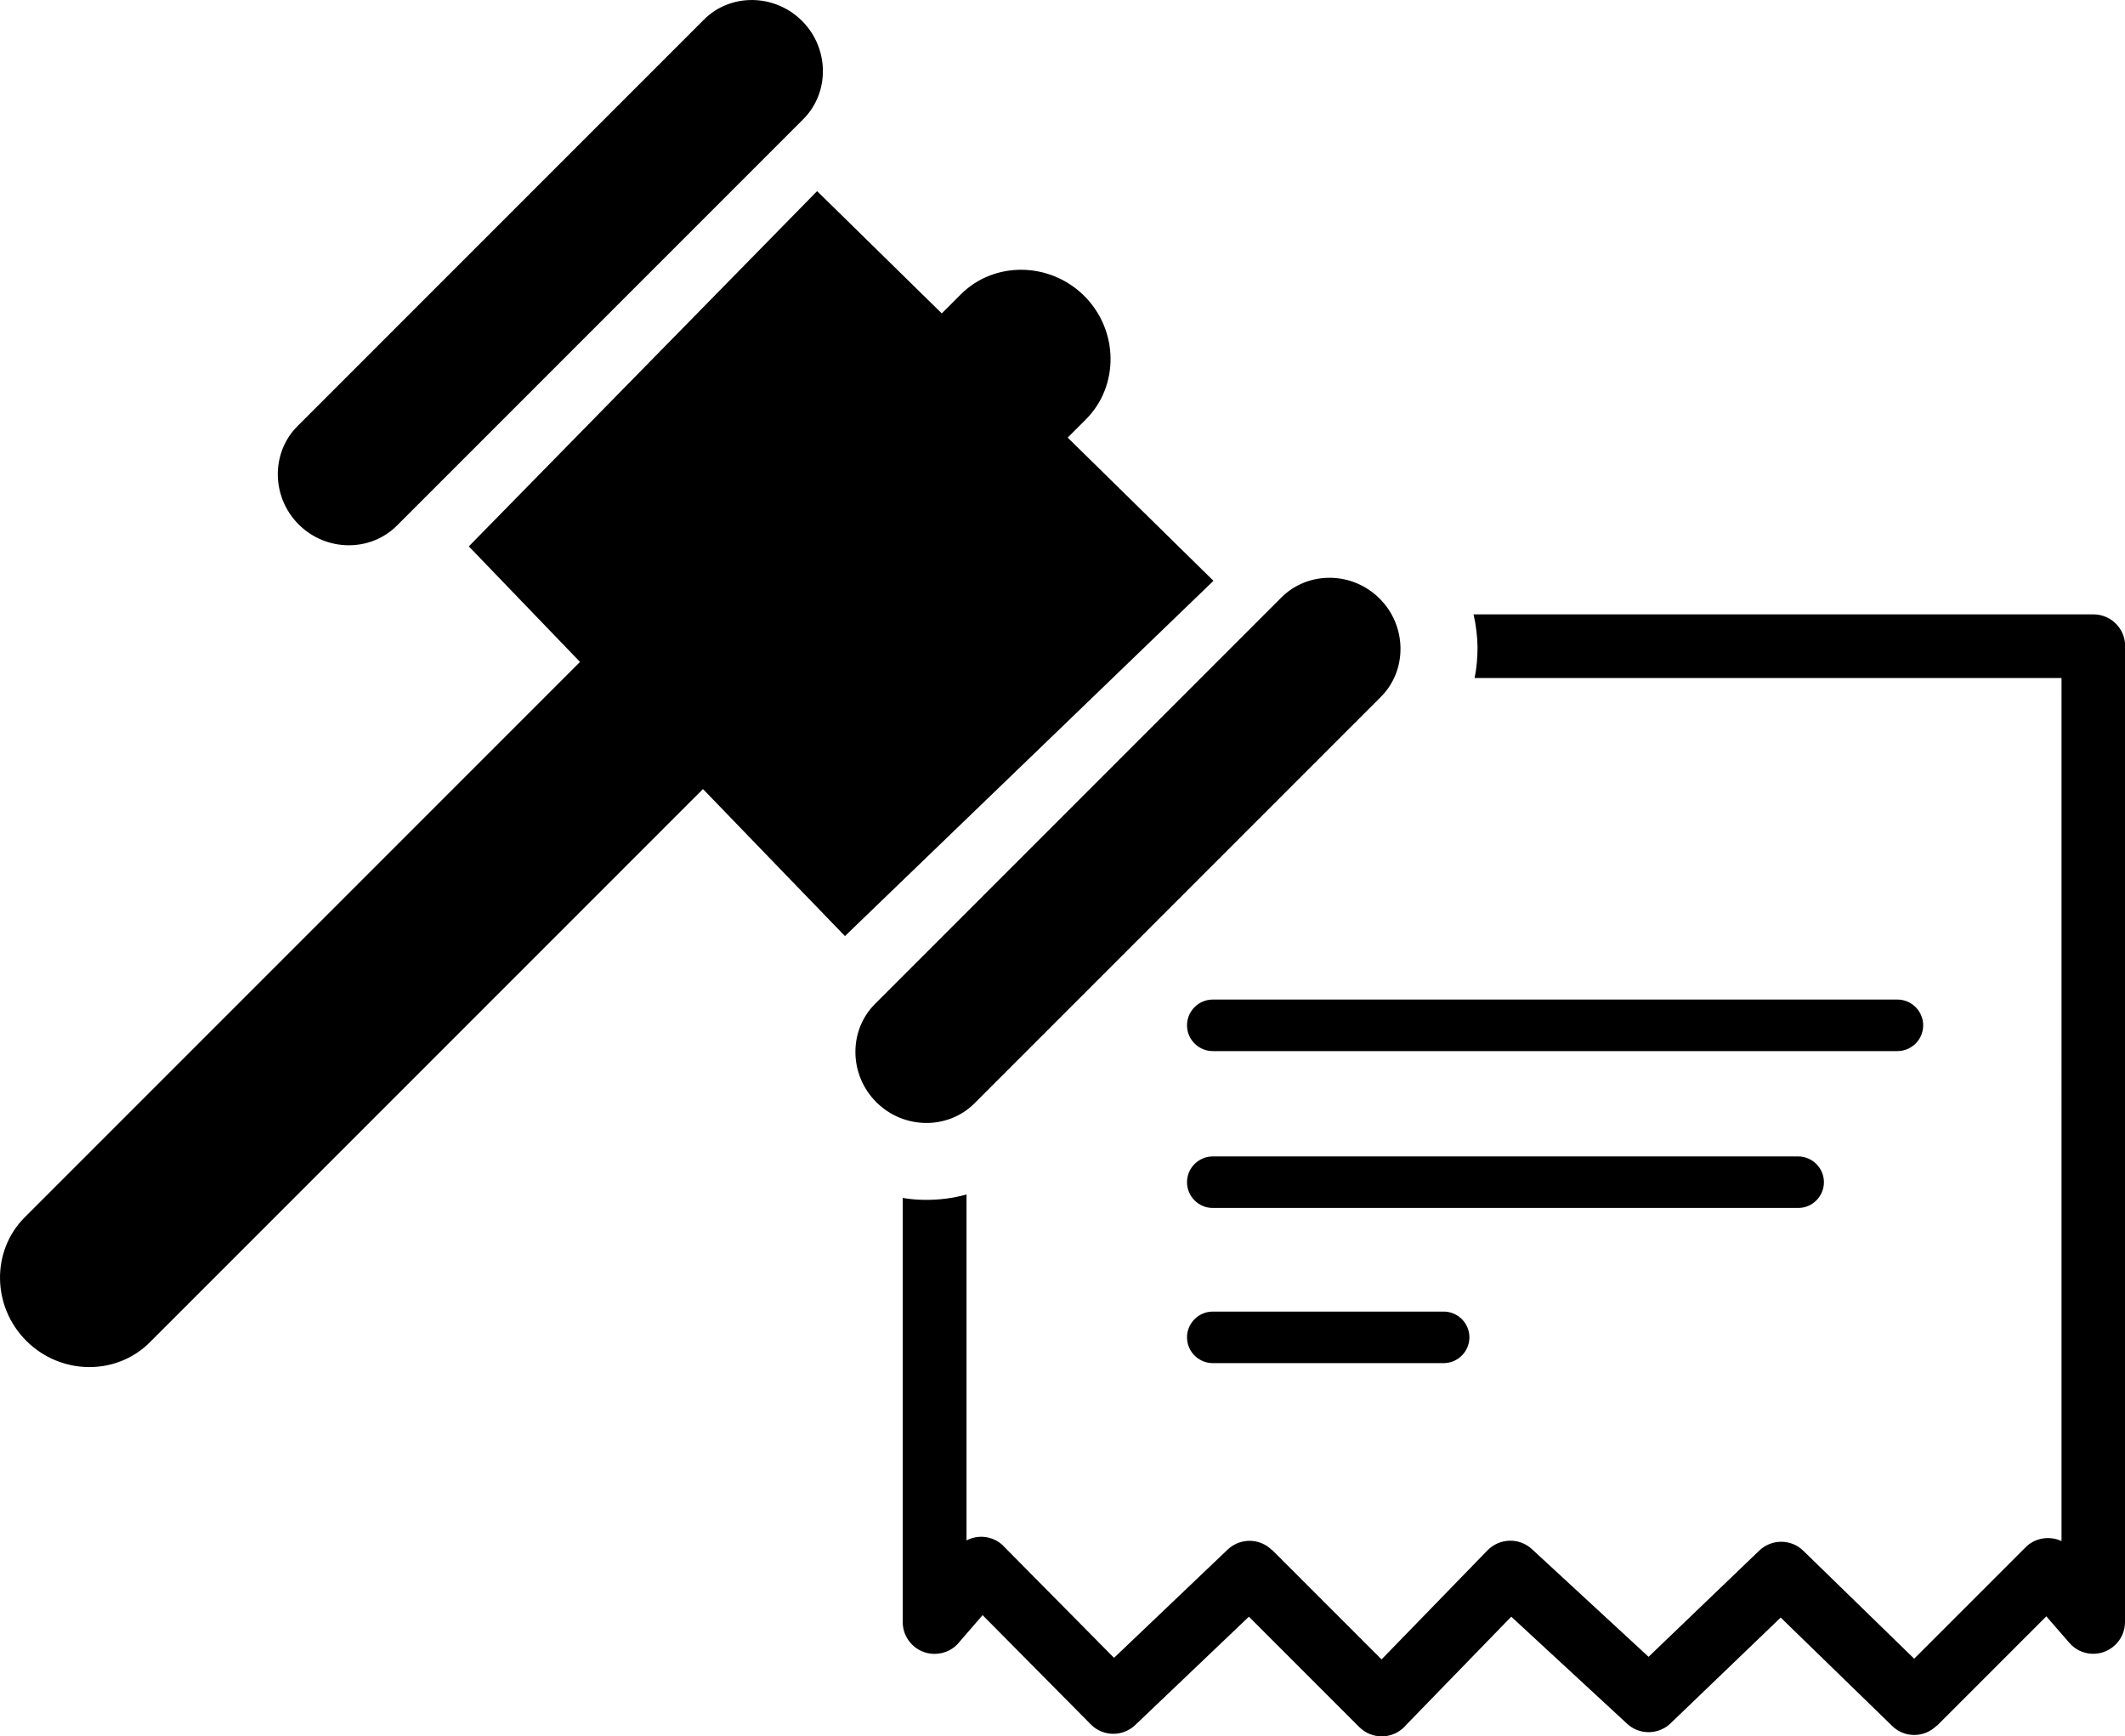 <?xml version="1.0" encoding="utf-8"?><svg version="1.1" id="Layer_1" xmlns="http://www.w3.org/2000/svg" xmlns:xlink="http://www.w3.org/1999/xlink" x="0px" y="0px" viewBox="0 0 122.88 100.39" style="enable-background:new 0 0 122.88 100.39" xml:space="preserve"><g><path d="M119.66,94.98l-1.33-1.53L112,99.78l-0.01-0.01c-0.71,0.71-1.86,0.72-2.57,0.02l-6.45-6.27l-6.32,6.07 c-0.69,0.71-1.83,0.75-2.56,0.07l-6.7-6.19l-6.08,6.26c-0.04,0.04-0.07,0.08-0.11,0.12c-0.72,0.72-1.88,0.72-2.6,0l-6.38-6.38 l-6.58,6.27l0,0c-0.72,0.68-1.86,0.67-2.56-0.04l-6.26-6.32l-1.3,1.5c-0.33,0.45-0.87,0.74-1.48,0.74c-1.02,0-1.84-0.83-1.84-1.84 V69.26c0.42,0.07,0.85,0.11,1.28,0.11c0.81,0.01,1.62-0.09,2.41-0.31v20c0.65-0.34,1.46-0.27,2.05,0.24 c0.04,0.03,0.07,0.06,0.1,0.1l0,0l6.38,6.45l6.57-6.26c0.73-0.69,1.86-0.67,2.56,0.03l0.01-0.01l6.33,6.33l6.13-6.31 c0.7-0.71,1.83-0.74,2.56-0.07l0,0l6.75,6.23l6.4-6.14c0.72-0.69,1.86-0.68,2.56,0.02l6.4,6.23l6.44-6.44 c0.55-0.56,1.4-0.68,2.08-0.36l0,0V39.2H85.27c0.12-0.59,0.17-1.19,0.17-1.79c-0.01-0.63-0.09-1.27-0.23-1.89h35.84 c1.02,0,1.84,0.82,1.84,1.84v56.42h-0.01c0,0.51-0.21,1.02-0.64,1.39C121.48,95.83,120.32,95.75,119.66,94.98L119.66,94.98 L119.66,94.98z M70.13,78.81c-0.82,0-1.49-0.67-1.49-1.49c0-0.82,0.67-1.49,1.49-1.49h13.35c0.82,0,1.49,0.67,1.49,1.49 c0,0.82-0.67,1.49-1.49,1.49H70.13L70.13,78.81z M70.13,60.77c-0.82,0-1.49-0.67-1.49-1.49c0-0.82,0.67-1.49,1.49-1.49h39.59 c0.82,0,1.49,0.67,1.49,1.49c0,0.82-0.67,1.49-1.49,1.49H70.13L70.13,60.77z M70.13,69.84c-0.82,0-1.49-0.67-1.49-1.49 c0-0.82,0.67-1.49,1.49-1.49h33.85c0.82,0,1.49,0.67,1.49,1.49c0,0.82-0.67,1.49-1.49,1.49H70.13L70.13,69.84z M62.7,17.11 L62.7,17.11c1.99,1.99,2.03,5.2,0.09,7.14l-1.05,1.05l8.43,8.28L48.86,54.12l-8.21-8.5L8.66,77.61c-1.94,1.94-5.15,1.9-7.14-0.09 l0,0c-1.99-1.99-2.03-5.2-0.09-7.14l32.11-32.11l-6.43-6.68l20.14-20.54l7.21,7.07l1.11-1.11C57.5,15.09,60.71,15.13,62.7,17.11 L62.7,17.11L62.7,17.11z M46.38,1.21L46.38,1.21c1.58,1.58,1.61,4.14,0.07,5.68l-23.5,23.5c-1.54,1.54-4.1,1.51-5.68-0.07l0,0 c-1.58-1.58-1.61-4.14-0.07-5.68l23.5-23.5C42.24-0.41,44.8-0.37,46.38,1.21L46.38,1.21L46.38,1.21z M79.78,34.61L79.78,34.61 c1.58,1.58,1.61,4.14,0.07,5.68l-23.5,23.5c-1.54,1.54-4.1,1.51-5.68-0.07l0,0c-1.58-1.58-1.61-4.14-0.07-5.68l23.5-23.5 C75.65,33,78.2,33.03,79.78,34.61L79.78,34.61L79.78,34.61z"/></g></svg>